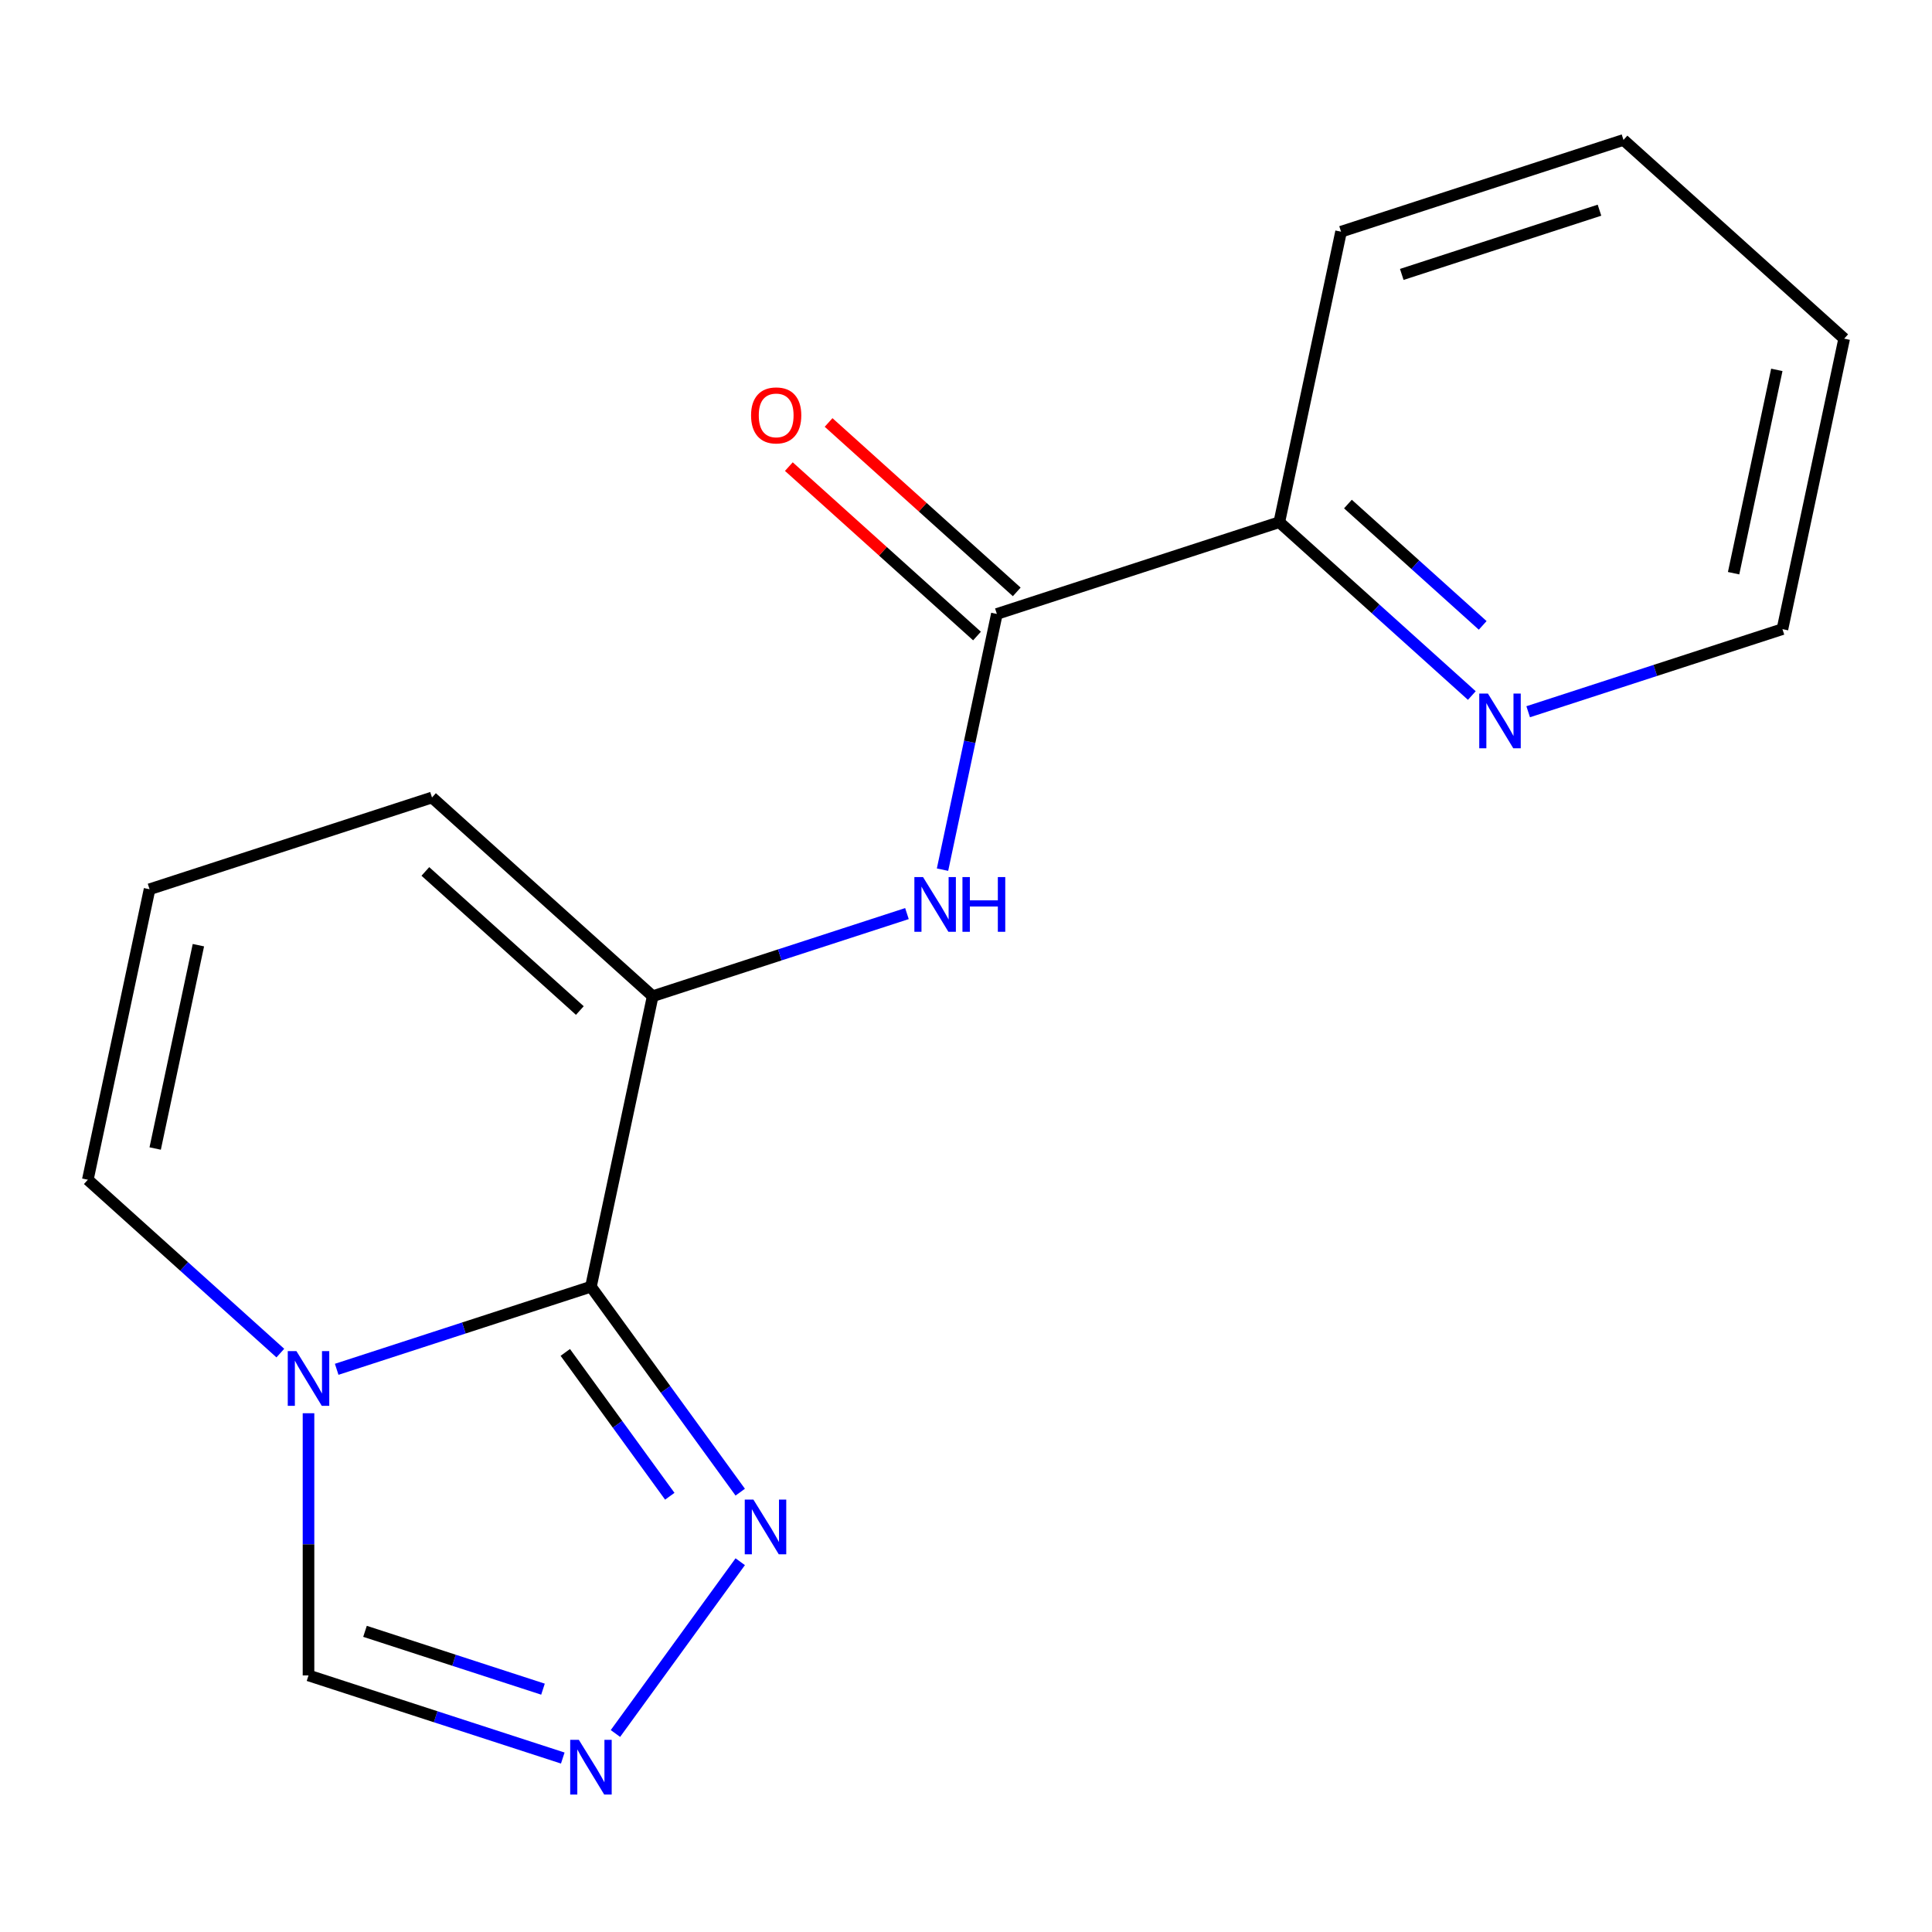 <?xml version='1.0' encoding='iso-8859-1'?>
<svg version='1.1' baseProfile='full'
              xmlns='http://www.w3.org/2000/svg'
                      xmlns:rdkit='http://www.rdkit.org/xml'
                      xmlns:xlink='http://www.w3.org/1999/xlink'
                  xml:space='preserve'
width='1000px' height='1000px' viewBox='0 0 1000 1000'>
<!-- END OF HEADER -->
<rect style='opacity:1.0;fill:#FFFFFF;stroke:none' width='1000' height='1000' x='0' y='0'> </rect>
<path class='bond-0' d='M 305.874,665.987 L 240.071,687.368' style='fill:none;fill-rule:evenodd;stroke:#000000;stroke-width:6px;stroke-linecap:butt;stroke-linejoin:miter;stroke-opacity:1' />
<path class='bond-0' d='M 240.071,687.368 L 174.268,708.748' style='fill:none;fill-rule:evenodd;stroke:#0000FF;stroke-width:6px;stroke-linecap:butt;stroke-linejoin:miter;stroke-opacity:1' />
<path class='bond-1' d='M 305.874,665.987 L 337.832,515.634' style='fill:none;fill-rule:evenodd;stroke:#000000;stroke-width:6px;stroke-linecap:butt;stroke-linejoin:miter;stroke-opacity:1' />
<path class='bond-2' d='M 305.874,665.987 L 344.508,719.163' style='fill:none;fill-rule:evenodd;stroke:#000000;stroke-width:6px;stroke-linecap:butt;stroke-linejoin:miter;stroke-opacity:1' />
<path class='bond-2' d='M 344.508,719.163 L 383.143,772.34' style='fill:none;fill-rule:evenodd;stroke:#0000FF;stroke-width:6px;stroke-linecap:butt;stroke-linejoin:miter;stroke-opacity:1' />
<path class='bond-2' d='M 292.593,700.01 L 319.637,737.233' style='fill:none;fill-rule:evenodd;stroke:#000000;stroke-width:6px;stroke-linecap:butt;stroke-linejoin:miter;stroke-opacity:1' />
<path class='bond-2' d='M 319.637,737.233 L 346.682,774.457' style='fill:none;fill-rule:evenodd;stroke:#0000FF;stroke-width:6px;stroke-linecap:butt;stroke-linejoin:miter;stroke-opacity:1' />
<path class='bond-6' d='M 159.685,731.489 L 159.685,799.344' style='fill:none;fill-rule:evenodd;stroke:#0000FF;stroke-width:6px;stroke-linecap:butt;stroke-linejoin:miter;stroke-opacity:1' />
<path class='bond-6' d='M 159.685,799.344 L 159.685,867.198' style='fill:none;fill-rule:evenodd;stroke:#000000;stroke-width:6px;stroke-linecap:butt;stroke-linejoin:miter;stroke-opacity:1' />
<path class='bond-7' d='M 145.102,700.356 L 95.278,655.495' style='fill:none;fill-rule:evenodd;stroke:#0000FF;stroke-width:6px;stroke-linecap:butt;stroke-linejoin:miter;stroke-opacity:1' />
<path class='bond-7' d='M 95.278,655.495 L 45.455,610.633' style='fill:none;fill-rule:evenodd;stroke:#000000;stroke-width:6px;stroke-linecap:butt;stroke-linejoin:miter;stroke-opacity:1' />
<path class='bond-4' d='M 337.832,515.634 L 403.635,494.253' style='fill:none;fill-rule:evenodd;stroke:#000000;stroke-width:6px;stroke-linecap:butt;stroke-linejoin:miter;stroke-opacity:1' />
<path class='bond-4' d='M 403.635,494.253 L 469.438,472.873' style='fill:none;fill-rule:evenodd;stroke:#0000FF;stroke-width:6px;stroke-linecap:butt;stroke-linejoin:miter;stroke-opacity:1' />
<path class='bond-8' d='M 337.832,515.634 L 223.602,412.781' style='fill:none;fill-rule:evenodd;stroke:#000000;stroke-width:6px;stroke-linecap:butt;stroke-linejoin:miter;stroke-opacity:1' />
<path class='bond-8' d='M 300.127,523.052 L 220.166,451.055' style='fill:none;fill-rule:evenodd;stroke:#000000;stroke-width:6px;stroke-linecap:butt;stroke-linejoin:miter;stroke-opacity:1' />
<path class='bond-3' d='M 383.143,808.345 L 318.549,897.252' style='fill:none;fill-rule:evenodd;stroke:#0000FF;stroke-width:6px;stroke-linecap:butt;stroke-linejoin:miter;stroke-opacity:1' />
<path class='bond-17' d='M 291.291,909.96 L 225.488,888.579' style='fill:none;fill-rule:evenodd;stroke:#0000FF;stroke-width:6px;stroke-linecap:butt;stroke-linejoin:miter;stroke-opacity:1' />
<path class='bond-17' d='M 225.488,888.579 L 159.685,867.198' style='fill:none;fill-rule:evenodd;stroke:#000000;stroke-width:6px;stroke-linecap:butt;stroke-linejoin:miter;stroke-opacity:1' />
<path class='bond-17' d='M 281.05,874.308 L 234.988,859.341' style='fill:none;fill-rule:evenodd;stroke:#0000FF;stroke-width:6px;stroke-linecap:butt;stroke-linejoin:miter;stroke-opacity:1' />
<path class='bond-17' d='M 234.988,859.341 L 188.926,844.375' style='fill:none;fill-rule:evenodd;stroke:#000000;stroke-width:6px;stroke-linecap:butt;stroke-linejoin:miter;stroke-opacity:1' />
<path class='bond-5' d='M 487.847,450.132 L 501.913,383.956' style='fill:none;fill-rule:evenodd;stroke:#0000FF;stroke-width:6px;stroke-linecap:butt;stroke-linejoin:miter;stroke-opacity:1' />
<path class='bond-5' d='M 501.913,383.956 L 515.979,317.781' style='fill:none;fill-rule:evenodd;stroke:#000000;stroke-width:6px;stroke-linecap:butt;stroke-linejoin:miter;stroke-opacity:1' />
<path class='bond-9' d='M 515.979,317.781 L 662.168,270.282' style='fill:none;fill-rule:evenodd;stroke:#000000;stroke-width:6px;stroke-linecap:butt;stroke-linejoin:miter;stroke-opacity:1' />
<path class='bond-12' d='M 526.265,306.358 L 477.571,262.514' style='fill:none;fill-rule:evenodd;stroke:#000000;stroke-width:6px;stroke-linecap:butt;stroke-linejoin:miter;stroke-opacity:1' />
<path class='bond-12' d='M 477.571,262.514 L 428.877,218.67' style='fill:none;fill-rule:evenodd;stroke:#FF0000;stroke-width:6px;stroke-linecap:butt;stroke-linejoin:miter;stroke-opacity:1' />
<path class='bond-12' d='M 505.694,329.204 L 457,285.36' style='fill:none;fill-rule:evenodd;stroke:#000000;stroke-width:6px;stroke-linecap:butt;stroke-linejoin:miter;stroke-opacity:1' />
<path class='bond-12' d='M 457,285.36 L 408.306,241.516' style='fill:none;fill-rule:evenodd;stroke:#FF0000;stroke-width:6px;stroke-linecap:butt;stroke-linejoin:miter;stroke-opacity:1' />
<path class='bond-18' d='M 45.455,610.633 L 77.413,460.28' style='fill:none;fill-rule:evenodd;stroke:#000000;stroke-width:6px;stroke-linecap:butt;stroke-linejoin:miter;stroke-opacity:1' />
<path class='bond-18' d='M 80.319,594.472 L 102.69,489.225' style='fill:none;fill-rule:evenodd;stroke:#000000;stroke-width:6px;stroke-linecap:butt;stroke-linejoin:miter;stroke-opacity:1' />
<path class='bond-10' d='M 223.602,412.781 L 77.413,460.28' style='fill:none;fill-rule:evenodd;stroke:#000000;stroke-width:6px;stroke-linecap:butt;stroke-linejoin:miter;stroke-opacity:1' />
<path class='bond-11' d='M 662.168,270.282 L 711.992,315.143' style='fill:none;fill-rule:evenodd;stroke:#000000;stroke-width:6px;stroke-linecap:butt;stroke-linejoin:miter;stroke-opacity:1' />
<path class='bond-11' d='M 711.992,315.143 L 761.815,360.005' style='fill:none;fill-rule:evenodd;stroke:#0000FF;stroke-width:6px;stroke-linecap:butt;stroke-linejoin:miter;stroke-opacity:1' />
<path class='bond-11' d='M 697.686,260.894 L 732.562,292.297' style='fill:none;fill-rule:evenodd;stroke:#000000;stroke-width:6px;stroke-linecap:butt;stroke-linejoin:miter;stroke-opacity:1' />
<path class='bond-11' d='M 732.562,292.297 L 767.439,323.7' style='fill:none;fill-rule:evenodd;stroke:#0000FF;stroke-width:6px;stroke-linecap:butt;stroke-linejoin:miter;stroke-opacity:1' />
<path class='bond-14' d='M 662.168,270.282 L 694.126,119.929' style='fill:none;fill-rule:evenodd;stroke:#000000;stroke-width:6px;stroke-linecap:butt;stroke-linejoin:miter;stroke-opacity:1' />
<path class='bond-13' d='M 790.981,368.397 L 856.784,347.016' style='fill:none;fill-rule:evenodd;stroke:#0000FF;stroke-width:6px;stroke-linecap:butt;stroke-linejoin:miter;stroke-opacity:1' />
<path class='bond-13' d='M 856.784,347.016 L 922.587,325.636' style='fill:none;fill-rule:evenodd;stroke:#000000;stroke-width:6px;stroke-linecap:butt;stroke-linejoin:miter;stroke-opacity:1' />
<path class='bond-19' d='M 922.587,325.636 L 954.545,175.283' style='fill:none;fill-rule:evenodd;stroke:#000000;stroke-width:6px;stroke-linecap:butt;stroke-linejoin:miter;stroke-opacity:1' />
<path class='bond-19' d='M 897.31,296.691 L 919.681,191.444' style='fill:none;fill-rule:evenodd;stroke:#000000;stroke-width:6px;stroke-linecap:butt;stroke-linejoin:miter;stroke-opacity:1' />
<path class='bond-16' d='M 694.126,119.929 L 840.315,72.429' style='fill:none;fill-rule:evenodd;stroke:#000000;stroke-width:6px;stroke-linecap:butt;stroke-linejoin:miter;stroke-opacity:1' />
<path class='bond-16' d='M 725.555,142.042 L 827.887,108.792' style='fill:none;fill-rule:evenodd;stroke:#000000;stroke-width:6px;stroke-linecap:butt;stroke-linejoin:miter;stroke-opacity:1' />
<path class='bond-15' d='M 954.545,175.283 L 840.315,72.429' style='fill:none;fill-rule:evenodd;stroke:#000000;stroke-width:6px;stroke-linecap:butt;stroke-linejoin:miter;stroke-opacity:1' />
<path  class='atom-1' d='M 153.425 699.327
L 162.705 714.327
Q 163.625 715.807, 165.105 718.487
Q 166.585 721.167, 166.665 721.327
L 166.665 699.327
L 170.425 699.327
L 170.425 727.647
L 166.545 727.647
L 156.585 711.247
Q 155.425 709.327, 154.185 707.127
Q 152.985 704.927, 152.625 704.247
L 152.625 727.647
L 148.945 727.647
L 148.945 699.327
L 153.425 699.327
' fill='#0000FF'/>
<path  class='atom-3' d='M 389.963 776.182
L 399.243 791.182
Q 400.163 792.662, 401.643 795.342
Q 403.123 798.022, 403.203 798.182
L 403.203 776.182
L 406.963 776.182
L 406.963 804.502
L 403.083 804.502
L 393.123 788.102
Q 391.963 786.182, 390.723 783.982
Q 389.523 781.782, 389.163 781.102
L 389.163 804.502
L 385.483 804.502
L 385.483 776.182
L 389.963 776.182
' fill='#0000FF'/>
<path  class='atom-4' d='M 299.614 900.538
L 308.894 915.538
Q 309.814 917.018, 311.294 919.698
Q 312.774 922.378, 312.854 922.538
L 312.854 900.538
L 316.614 900.538
L 316.614 928.858
L 312.734 928.858
L 302.774 912.458
Q 301.614 910.538, 300.374 908.338
Q 299.174 906.138, 298.814 905.458
L 298.814 928.858
L 295.134 928.858
L 295.134 900.538
L 299.614 900.538
' fill='#0000FF'/>
<path  class='atom-5' d='M 477.761 453.974
L 487.041 468.974
Q 487.961 470.454, 489.441 473.134
Q 490.921 475.814, 491.001 475.974
L 491.001 453.974
L 494.761 453.974
L 494.761 482.294
L 490.881 482.294
L 480.921 465.894
Q 479.761 463.974, 478.521 461.774
Q 477.321 459.574, 476.961 458.894
L 476.961 482.294
L 473.281 482.294
L 473.281 453.974
L 477.761 453.974
' fill='#0000FF'/>
<path  class='atom-5' d='M 498.161 453.974
L 502.001 453.974
L 502.001 466.014
L 516.481 466.014
L 516.481 453.974
L 520.321 453.974
L 520.321 482.294
L 516.481 482.294
L 516.481 469.214
L 502.001 469.214
L 502.001 482.294
L 498.161 482.294
L 498.161 453.974
' fill='#0000FF'/>
<path  class='atom-12' d='M 770.138 358.975
L 779.418 373.975
Q 780.338 375.455, 781.818 378.135
Q 783.298 380.815, 783.378 380.975
L 783.378 358.975
L 787.138 358.975
L 787.138 387.295
L 783.258 387.295
L 773.298 370.895
Q 772.138 368.975, 770.898 366.775
Q 769.698 364.575, 769.338 363.895
L 769.338 387.295
L 765.658 387.295
L 765.658 358.975
L 770.138 358.975
' fill='#0000FF'/>
<path  class='atom-13' d='M 388.749 215.008
Q 388.749 208.208, 392.109 204.408
Q 395.469 200.608, 401.749 200.608
Q 408.029 200.608, 411.389 204.408
Q 414.749 208.208, 414.749 215.008
Q 414.749 221.888, 411.349 225.808
Q 407.949 229.688, 401.749 229.688
Q 395.509 229.688, 392.109 225.808
Q 388.749 221.928, 388.749 215.008
M 401.749 226.488
Q 406.069 226.488, 408.389 223.608
Q 410.749 220.688, 410.749 215.008
Q 410.749 209.448, 408.389 206.648
Q 406.069 203.808, 401.749 203.808
Q 397.429 203.808, 395.069 206.608
Q 392.749 209.408, 392.749 215.008
Q 392.749 220.728, 395.069 223.608
Q 397.429 226.488, 401.749 226.488
' fill='#FF0000'/>
</svg>
